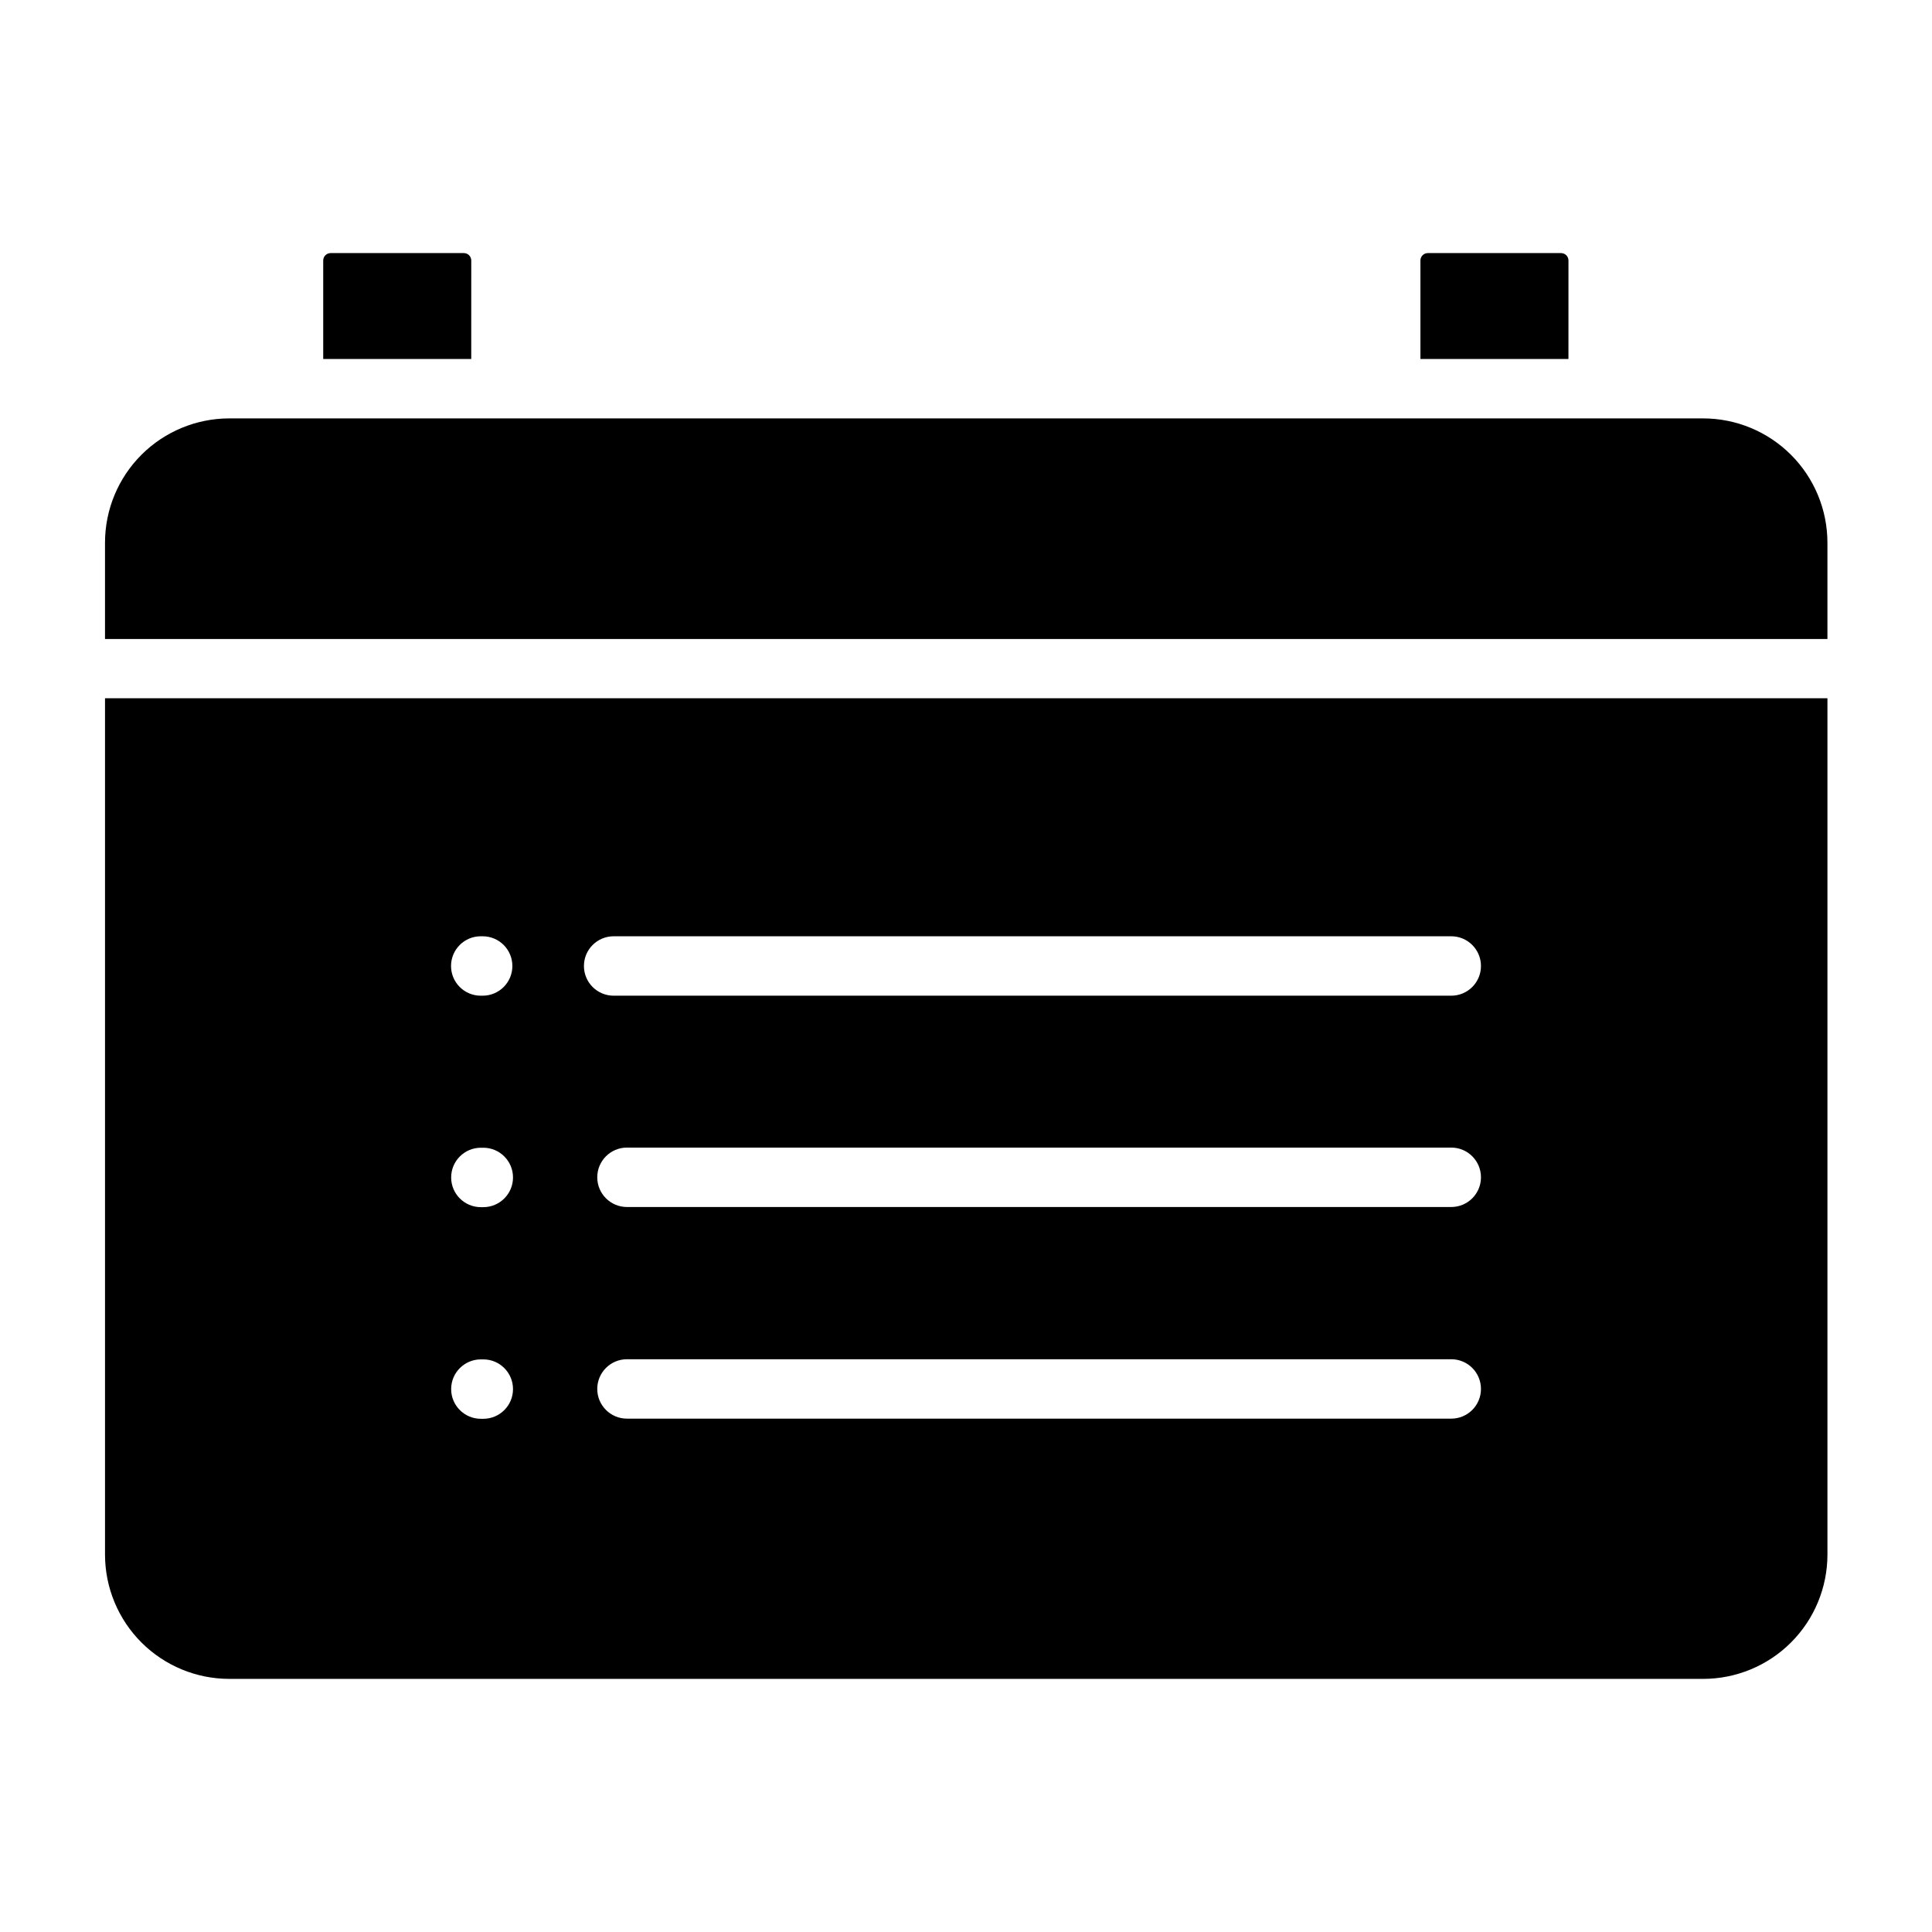 <?xml version="1.0" encoding="UTF-8"?>
<!-- Uploaded to: SVG Repo, www.svgrepo.com, Generator: SVG Repo Mixer Tools -->
<svg fill="#000000" width="800px" height="800px" version="1.1" viewBox="144 144 512 512" xmlns="http://www.w3.org/2000/svg">
 <g>
  <path d="m559.66 213.04c0-0.523-0.207-1.023-0.578-1.395-0.367-0.367-0.871-0.574-1.391-0.574h-35.297c-1.086 0-1.969 0.879-1.969 1.969v26.094h39.23z"/>
  <path d="m595.35 254.88h-390.59c-8.723 0.004-17.09 3.469-23.266 9.633-6.172 6.164-9.648 14.527-9.668 23.25v25.586h456.46v-25.586c-0.02-8.723-3.496-17.086-9.672-23.25-6.172-6.164-14.539-9.629-23.266-9.633z"/>
  <path d="m268.89 213.04c0-0.523-0.207-1.023-0.578-1.395-0.367-0.367-0.867-0.574-1.391-0.574h-35.297c-1.086 0-1.969 0.879-1.969 1.969v26.094h39.23z"/>
  <path d="m171.83 556.04c0.02 8.723 3.496 17.086 9.668 23.25 6.176 6.164 14.543 9.629 23.266 9.633h390.59c8.727-0.004 17.094-3.469 23.266-9.633 6.176-6.164 9.652-14.527 9.672-23.25v-226.99h-456.46zm356.77-36.082h-218.45v-0.004c-4.348 0-7.871-3.523-7.871-7.871 0-4.348 3.523-7.871 7.871-7.871h218.45c4.348 0 7.871 3.523 7.871 7.871 0 4.348-3.523 7.871-7.871 7.871zm0-56.09h-218.45c-4.348 0-7.871-3.523-7.871-7.871s3.523-7.875 7.871-7.875h218.45c4.348 0 7.871 3.527 7.871 7.875s-3.523 7.871-7.871 7.871zm-221.98-71.746h221.98c4.348 0 7.871 3.527 7.871 7.875s-3.523 7.871-7.871 7.871h-221.98c-4.348 0-7.871-3.523-7.871-7.871s3.523-7.875 7.871-7.875zm-35.219 0h0.512c4.348 0 7.871 3.527 7.871 7.875s-3.523 7.871-7.871 7.871h-0.512c-4.348 0-7.871-3.523-7.871-7.871s3.523-7.875 7.871-7.875zm0 56.039h0.68c4.348 0 7.871 3.527 7.871 7.875 0 4.348-3.523 7.871-7.871 7.871h-0.648c-4.348 0-7.871-3.523-7.871-7.871 0-4.348 3.523-7.875 7.871-7.875zm0 56.09h0.68c4.348 0 7.871 3.523 7.871 7.871s-3.523 7.871-7.871 7.871h-0.648c-4.348 0-7.871-3.523-7.871-7.871s3.523-7.871 7.871-7.871z"/>
 </g>
</svg>